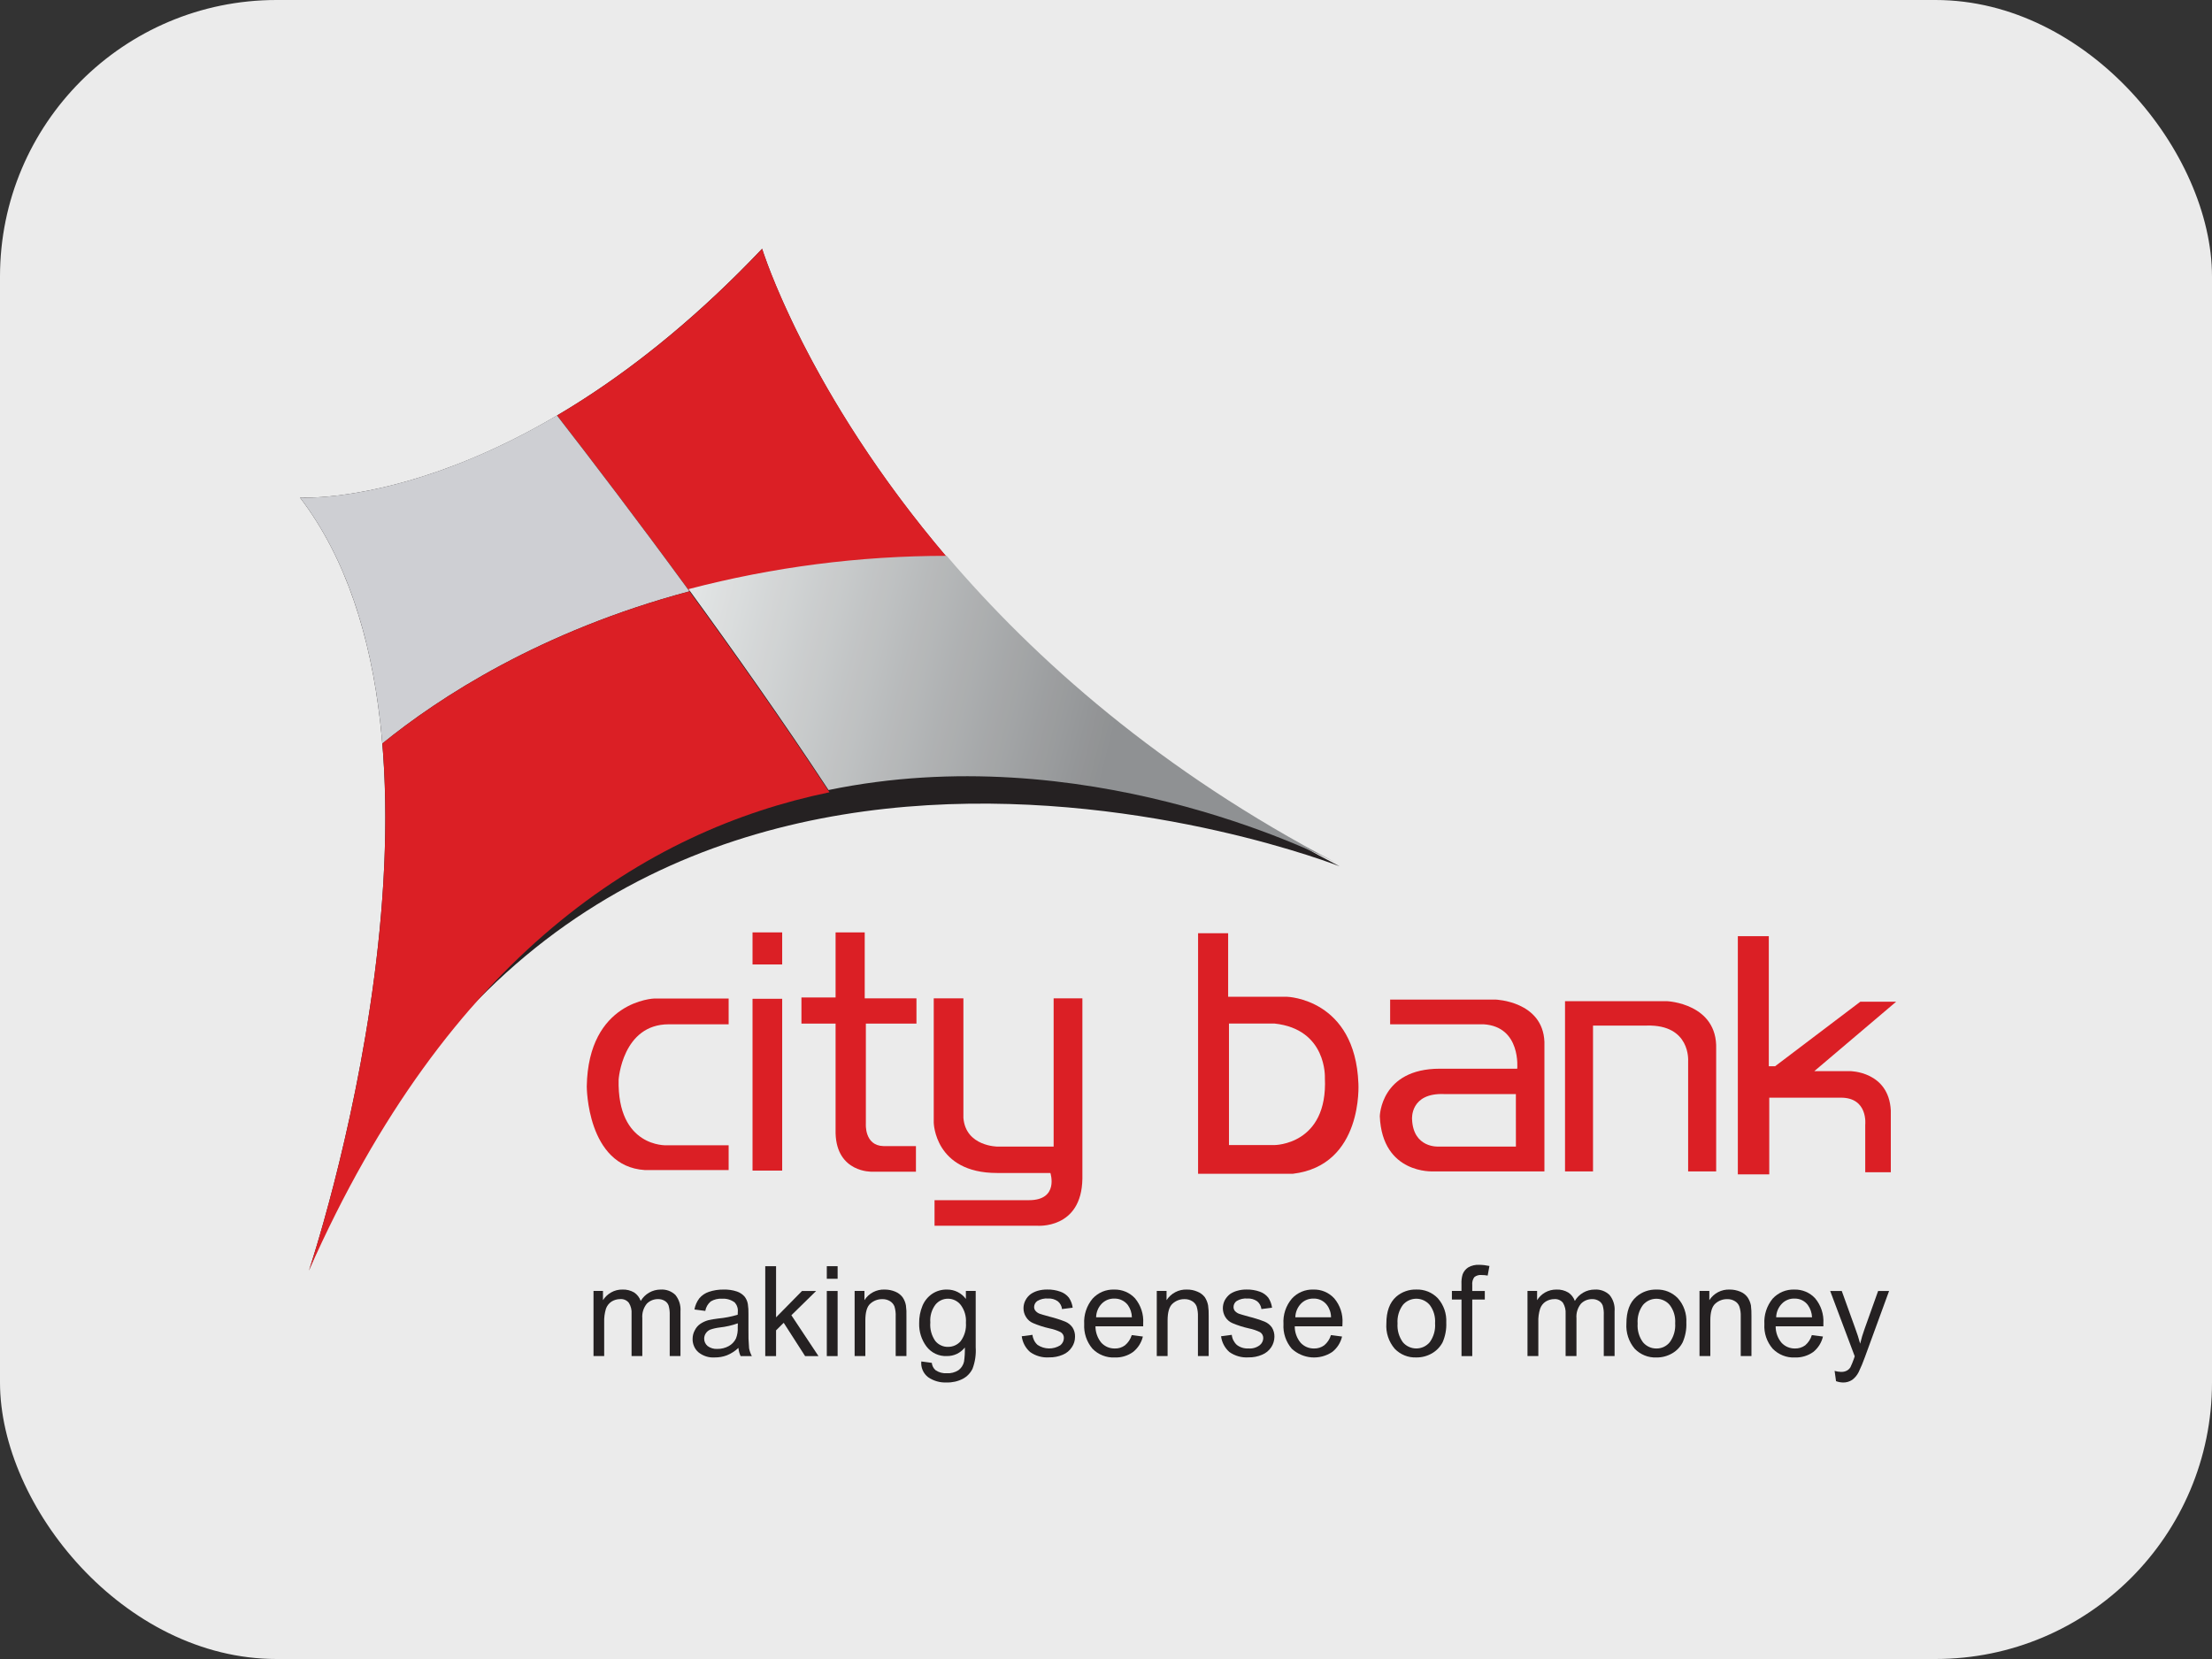 <svg width="64" height="48" viewBox="0 0 64 48" fill="none" xmlns="http://www.w3.org/2000/svg">
<rect x="0" y="0" width="64" height="48" fill="#333333" stroke="none"/>
<g opacity="0.9">
<rect width="64" height="48" rx="8" fill="white"/>
<path d="M17.172 39.235V37.351H17.446V37.618C17.505 37.525 17.585 37.449 17.68 37.395C17.781 37.337 17.895 37.308 18.011 37.311C18.13 37.306 18.248 37.336 18.351 37.397C18.437 37.456 18.503 37.541 18.538 37.64C18.597 37.54 18.681 37.457 18.782 37.399C18.883 37.341 18.998 37.311 19.114 37.311C19.192 37.306 19.27 37.317 19.343 37.343C19.417 37.37 19.484 37.412 19.54 37.465C19.649 37.6 19.702 37.77 19.688 37.942V39.235H19.377V38.05C19.381 37.957 19.37 37.864 19.345 37.774C19.325 37.717 19.285 37.669 19.233 37.638C19.176 37.603 19.11 37.586 19.043 37.587C18.983 37.586 18.922 37.597 18.866 37.619C18.809 37.642 18.758 37.676 18.715 37.719C18.618 37.838 18.571 37.989 18.584 38.142V39.235H18.273V38.013C18.282 37.901 18.254 37.789 18.194 37.694C18.164 37.657 18.125 37.627 18.082 37.609C18.038 37.59 17.99 37.583 17.942 37.587C17.855 37.587 17.769 37.612 17.694 37.658C17.619 37.708 17.561 37.781 17.532 37.866C17.493 37.993 17.476 38.126 17.481 38.258V39.234L17.172 39.235Z" fill="#231F20"/>
<path d="M21.365 38.999C21.267 39.091 21.154 39.164 21.03 39.214C20.919 39.256 20.8 39.276 20.681 39.275C20.509 39.287 20.34 39.233 20.206 39.124C20.151 39.076 20.108 39.016 20.08 38.949C20.051 38.882 20.037 38.809 20.039 38.737C20.039 38.648 20.062 38.562 20.105 38.485C20.142 38.41 20.197 38.347 20.266 38.301C20.337 38.254 20.413 38.219 20.495 38.197C20.588 38.176 20.683 38.16 20.778 38.149C20.97 38.131 21.16 38.095 21.344 38.039C21.347 37.996 21.347 37.967 21.347 37.956C21.352 37.907 21.347 37.858 21.331 37.811C21.316 37.764 21.291 37.721 21.258 37.684C21.153 37.606 21.024 37.567 20.894 37.576C20.778 37.568 20.662 37.595 20.563 37.655C20.48 37.725 20.424 37.822 20.406 37.929L20.092 37.888C20.113 37.771 20.161 37.66 20.233 37.565C20.306 37.478 20.402 37.413 20.51 37.377C20.646 37.331 20.789 37.309 20.933 37.311C21.065 37.307 21.196 37.325 21.321 37.367C21.405 37.395 21.481 37.445 21.54 37.511C21.59 37.573 21.623 37.648 21.637 37.727C21.652 37.824 21.658 37.922 21.655 38.02V38.446C21.651 38.634 21.657 38.822 21.673 39.01C21.688 39.089 21.715 39.165 21.753 39.236H21.428C21.393 39.161 21.372 39.081 21.365 38.999L21.365 38.999ZM21.348 38.288C21.178 38.348 21.003 38.388 20.824 38.408C20.729 38.419 20.635 38.44 20.545 38.472C20.495 38.494 20.451 38.531 20.421 38.577C20.391 38.622 20.374 38.675 20.374 38.73C20.373 38.77 20.382 38.811 20.399 38.848C20.416 38.885 20.441 38.917 20.472 38.944C20.554 39.005 20.654 39.035 20.756 39.028C20.87 39.03 20.984 39.002 21.084 38.947C21.175 38.897 21.249 38.82 21.294 38.726C21.334 38.624 21.351 38.515 21.345 38.406L21.348 38.288Z" fill="#231F20"/>
<path d="M22.141 39.236V36.635H22.454V38.115L23.205 37.352H23.613L22.897 38.054L23.681 39.236H23.294L22.675 38.272L22.454 38.491V39.236L22.141 39.236Z" fill="#231F20"/>
<path d="M23.922 36.635H24.235V36.999H23.922V36.635ZM23.922 37.352H24.235V39.236H23.922V37.352Z" fill="#231F20"/>
<path d="M24.727 39.235V37.351H25.011V37.618C25.072 37.52 25.159 37.44 25.262 37.386C25.365 37.332 25.48 37.306 25.596 37.311C25.702 37.31 25.807 37.331 25.904 37.372C25.987 37.406 26.059 37.461 26.114 37.532C26.163 37.603 26.196 37.684 26.211 37.769C26.225 37.872 26.23 37.975 26.226 38.078V39.235H25.915V38.092C25.92 37.993 25.908 37.895 25.88 37.8C25.855 37.736 25.809 37.682 25.75 37.646C25.683 37.606 25.606 37.586 25.528 37.588C25.4 37.586 25.276 37.633 25.182 37.718C25.084 37.803 25.037 37.967 25.037 38.208V39.235L24.727 39.235Z" fill="#231F20"/>
<path d="M26.655 39.391L26.96 39.432C26.964 39.473 26.975 39.512 26.994 39.549C27.012 39.585 27.038 39.617 27.069 39.644C27.163 39.708 27.276 39.739 27.389 39.732C27.509 39.74 27.628 39.71 27.73 39.645C27.812 39.585 27.87 39.497 27.892 39.398C27.912 39.262 27.92 39.124 27.916 38.987C27.855 39.065 27.776 39.129 27.686 39.172C27.596 39.215 27.497 39.236 27.398 39.235C27.283 39.241 27.169 39.218 27.065 39.169C26.962 39.12 26.872 39.046 26.803 38.954C26.66 38.761 26.587 38.525 26.594 38.285C26.591 38.114 26.623 37.944 26.688 37.785C26.745 37.644 26.843 37.522 26.97 37.435C27.097 37.35 27.248 37.307 27.401 37.311C27.507 37.31 27.612 37.334 27.706 37.381C27.801 37.428 27.883 37.497 27.946 37.582V37.35H28.23V38.98C28.244 39.191 28.213 39.403 28.139 39.6C28.079 39.725 27.982 39.827 27.86 39.892C27.714 39.968 27.551 40.004 27.387 39.999C27.197 40.008 27.01 39.954 26.854 39.847C26.785 39.794 26.73 39.724 26.696 39.645C26.661 39.565 26.647 39.478 26.656 39.391H26.655ZM26.917 38.261C26.9 38.452 26.952 38.643 27.062 38.8C27.106 38.854 27.162 38.897 27.226 38.926C27.289 38.956 27.358 38.971 27.428 38.969C27.499 38.97 27.568 38.955 27.632 38.926C27.696 38.897 27.753 38.854 27.798 38.8C27.909 38.647 27.962 38.459 27.947 38.271C27.961 38.084 27.906 37.9 27.793 37.751C27.749 37.696 27.693 37.652 27.629 37.621C27.566 37.591 27.496 37.575 27.426 37.576C27.357 37.575 27.288 37.591 27.225 37.621C27.163 37.651 27.108 37.694 27.065 37.748C26.955 37.895 26.902 38.078 26.917 38.261" fill="#231F20"/>
<path d="M29.562 38.662L29.873 38.621C29.884 38.734 29.936 38.838 30.021 38.913C30.118 38.978 30.231 39.013 30.348 39.015C30.464 39.017 30.578 38.985 30.677 38.924C30.709 38.899 30.735 38.867 30.753 38.831C30.771 38.795 30.781 38.755 30.781 38.714C30.783 38.68 30.775 38.647 30.759 38.617C30.743 38.587 30.719 38.562 30.69 38.544C30.588 38.494 30.479 38.457 30.368 38.435C30.203 38.398 30.043 38.347 29.889 38.281C29.803 38.245 29.732 38.182 29.684 38.102C29.637 38.027 29.612 37.939 29.613 37.85C29.613 37.769 29.633 37.688 29.672 37.617C29.709 37.547 29.762 37.486 29.826 37.439C29.887 37.398 29.954 37.367 30.025 37.346C30.114 37.321 30.206 37.309 30.299 37.31C30.43 37.307 30.56 37.328 30.683 37.373C30.779 37.406 30.863 37.466 30.926 37.545C30.985 37.631 31.023 37.731 31.036 37.836L30.727 37.875C30.723 37.831 30.71 37.789 30.689 37.751C30.669 37.712 30.64 37.679 30.607 37.651C30.525 37.593 30.425 37.564 30.325 37.57C30.216 37.561 30.106 37.586 30.012 37.642C29.984 37.661 29.962 37.687 29.946 37.716C29.93 37.746 29.921 37.778 29.92 37.812C29.919 37.853 29.933 37.893 29.959 37.925C29.991 37.963 30.033 37.993 30.08 38.01C30.11 38.021 30.205 38.051 30.358 38.092C30.516 38.131 30.671 38.18 30.823 38.24C30.906 38.275 30.977 38.332 31.03 38.406C31.082 38.487 31.108 38.583 31.104 38.68C31.104 38.787 31.072 38.891 31.012 38.979C30.949 39.077 30.857 39.153 30.749 39.197C30.625 39.25 30.49 39.276 30.355 39.273C30.16 39.287 29.965 39.232 29.805 39.119C29.67 39.002 29.584 38.838 29.562 38.661" fill="#231F20"/>
<path d="M32.744 38.629L33.067 38.67C33.025 38.846 32.925 39.004 32.783 39.117C32.629 39.227 32.443 39.283 32.254 39.276C32.134 39.282 32.015 39.262 31.904 39.218C31.792 39.175 31.692 39.108 31.608 39.022C31.44 38.824 31.355 38.569 31.369 38.31C31.353 38.043 31.44 37.779 31.612 37.573C31.691 37.487 31.787 37.419 31.895 37.373C32.003 37.328 32.119 37.307 32.236 37.311C32.349 37.308 32.462 37.329 32.567 37.373C32.671 37.417 32.765 37.483 32.842 37.567C33.009 37.769 33.093 38.026 33.076 38.288V38.374H31.695C31.695 38.548 31.755 38.717 31.866 38.851C31.916 38.904 31.976 38.946 32.042 38.975C32.109 39.003 32.181 39.017 32.254 39.016C32.36 39.02 32.464 38.987 32.549 38.924C32.642 38.847 32.71 38.744 32.745 38.629H32.744ZM31.713 38.114H32.749C32.747 37.986 32.706 37.861 32.631 37.757C32.585 37.697 32.526 37.65 32.458 37.618C32.39 37.585 32.315 37.57 32.24 37.572C32.173 37.57 32.106 37.582 32.043 37.607C31.981 37.633 31.924 37.671 31.877 37.719C31.774 37.825 31.716 37.967 31.714 38.114" fill="#231F20"/>
<path d="M33.469 39.235V37.351H33.752V37.618C33.815 37.52 33.902 37.44 34.006 37.386C34.109 37.332 34.225 37.306 34.341 37.311C34.446 37.309 34.55 37.33 34.646 37.372C34.73 37.405 34.804 37.461 34.859 37.532C34.906 37.604 34.938 37.685 34.954 37.769C34.968 37.872 34.974 37.975 34.971 38.078V39.235H34.66V38.092C34.664 37.993 34.651 37.895 34.623 37.8C34.598 37.736 34.552 37.681 34.492 37.646C34.426 37.606 34.35 37.586 34.273 37.588C34.145 37.585 34.021 37.632 33.927 37.718C33.829 37.803 33.782 37.967 33.782 38.208V39.235L33.469 39.235Z" fill="#231F20"/>
<path d="M35.328 38.662L35.639 38.621C35.65 38.733 35.703 38.837 35.786 38.913C35.882 38.986 36.001 39.022 36.12 39.015C36.236 39.025 36.35 38.993 36.444 38.924C36.476 38.9 36.503 38.868 36.521 38.832C36.54 38.795 36.55 38.755 36.55 38.714C36.55 38.68 36.542 38.647 36.526 38.617C36.51 38.587 36.486 38.562 36.458 38.544C36.356 38.494 36.247 38.457 36.136 38.435C35.971 38.398 35.81 38.347 35.654 38.281C35.569 38.244 35.498 38.181 35.45 38.102C35.407 38.029 35.383 37.946 35.381 37.861C35.379 37.776 35.399 37.692 35.438 37.617C35.477 37.548 35.529 37.487 35.591 37.439C35.653 37.398 35.721 37.367 35.793 37.347C35.881 37.321 35.973 37.309 36.065 37.31C36.197 37.307 36.328 37.328 36.453 37.373C36.548 37.406 36.632 37.466 36.695 37.545C36.753 37.632 36.791 37.732 36.804 37.836L36.497 37.875C36.486 37.788 36.443 37.707 36.375 37.651C36.293 37.593 36.193 37.564 36.092 37.57C35.983 37.561 35.874 37.586 35.781 37.642C35.753 37.661 35.731 37.686 35.715 37.716C35.699 37.745 35.69 37.778 35.69 37.812C35.689 37.852 35.701 37.892 35.725 37.925C35.758 37.963 35.799 37.992 35.846 38.01C35.878 38.021 35.973 38.051 36.124 38.092C36.283 38.131 36.44 38.181 36.592 38.24C36.675 38.275 36.747 38.333 36.799 38.406C36.85 38.488 36.876 38.583 36.873 38.68C36.871 38.786 36.84 38.89 36.781 38.979C36.717 39.077 36.623 39.153 36.515 39.197C36.392 39.25 36.258 39.276 36.124 39.273C35.928 39.287 35.733 39.232 35.571 39.119C35.437 39.001 35.351 38.838 35.329 38.661" fill="#231F20"/>
<path d="M38.508 38.629L38.83 38.67C38.789 38.847 38.689 39.005 38.545 39.117C38.368 39.235 38.156 39.29 37.943 39.273C37.731 39.255 37.53 39.167 37.374 39.022C37.205 38.825 37.119 38.569 37.135 38.31C37.117 38.042 37.204 37.778 37.378 37.573C37.456 37.487 37.552 37.419 37.659 37.374C37.766 37.328 37.882 37.307 37.998 37.311C38.112 37.307 38.225 37.328 38.33 37.372C38.434 37.416 38.528 37.483 38.605 37.567C38.774 37.767 38.859 38.026 38.842 38.288C38.843 38.317 38.841 38.346 38.839 38.374H37.461C37.46 38.548 37.52 38.718 37.632 38.851C37.682 38.904 37.742 38.947 37.808 38.975C37.875 39.003 37.947 39.017 38.019 39.016C38.125 39.019 38.23 38.986 38.315 38.923C38.407 38.846 38.474 38.744 38.508 38.629H38.508ZM37.478 38.114H38.511C38.511 37.986 38.469 37.86 38.392 37.757C38.347 37.697 38.288 37.65 38.221 37.617C38.153 37.585 38.079 37.569 38.004 37.572C37.937 37.57 37.87 37.582 37.807 37.607C37.745 37.632 37.688 37.67 37.641 37.719C37.539 37.825 37.48 37.967 37.478 38.114Z" fill="#231F20"/>
<path d="M40.112 38.292C40.112 37.945 40.206 37.687 40.396 37.518C40.557 37.378 40.766 37.304 40.979 37.31C41.095 37.306 41.21 37.327 41.318 37.37C41.425 37.414 41.522 37.48 41.602 37.564C41.772 37.757 41.859 38.009 41.845 38.266C41.854 38.462 41.817 38.658 41.739 38.837C41.667 38.973 41.558 39.085 41.425 39.16C41.289 39.237 41.135 39.277 40.979 39.275C40.863 39.28 40.746 39.26 40.638 39.216C40.53 39.172 40.432 39.106 40.352 39.022C40.179 38.819 40.093 38.557 40.112 38.292L40.112 38.292ZM40.435 38.293C40.421 38.486 40.476 38.678 40.589 38.835C40.637 38.892 40.696 38.937 40.764 38.968C40.831 38.999 40.904 39.015 40.978 39.015C41.052 39.015 41.125 38.999 41.192 38.968C41.259 38.936 41.319 38.891 41.367 38.834C41.481 38.675 41.536 38.481 41.521 38.286C41.535 38.096 41.48 37.908 41.367 37.757C41.319 37.7 41.259 37.655 41.192 37.623C41.125 37.592 41.052 37.576 40.978 37.576C40.904 37.576 40.831 37.592 40.764 37.623C40.696 37.654 40.637 37.699 40.589 37.756C40.476 37.911 40.421 38.102 40.435 38.294" fill="#231F20"/>
<path d="M42.286 39.236V37.599H42.008V37.351H42.285V37.152C42.28 37.057 42.291 36.962 42.318 36.871C42.349 36.789 42.405 36.719 42.478 36.671C42.575 36.615 42.686 36.589 42.798 36.595C42.897 36.596 42.996 36.608 43.094 36.629L43.043 36.906C42.983 36.895 42.922 36.89 42.86 36.89C42.824 36.886 42.787 36.89 42.752 36.901C42.717 36.911 42.684 36.929 42.656 36.952C42.609 37.018 42.588 37.099 42.597 37.18V37.352H42.96V37.6H42.597V39.237L42.286 39.236Z" fill="#231F20"/>
<path d="M44.195 39.235V37.351H44.473V37.618C44.531 37.526 44.61 37.449 44.704 37.395C44.805 37.338 44.919 37.309 45.035 37.311C45.155 37.306 45.273 37.336 45.376 37.397C45.464 37.455 45.53 37.541 45.565 37.64C45.623 37.54 45.707 37.457 45.808 37.399C45.908 37.341 46.023 37.311 46.139 37.311C46.217 37.306 46.295 37.317 46.369 37.343C46.443 37.37 46.511 37.412 46.568 37.466C46.677 37.599 46.73 37.77 46.715 37.943V39.235H46.402V38.05C46.407 37.957 46.397 37.864 46.372 37.774C46.351 37.718 46.312 37.67 46.26 37.639C46.203 37.604 46.137 37.586 46.07 37.587C46.01 37.586 45.949 37.597 45.893 37.619C45.836 37.642 45.785 37.676 45.743 37.719C45.646 37.838 45.599 37.99 45.612 38.142V39.235H45.298V38.013C45.306 37.901 45.279 37.79 45.221 37.694C45.192 37.657 45.153 37.628 45.109 37.609C45.066 37.591 45.018 37.583 44.97 37.587C44.883 37.587 44.797 37.612 44.722 37.658C44.646 37.707 44.589 37.781 44.56 37.866C44.52 37.993 44.503 38.126 44.509 38.258V39.234L44.195 39.235Z" fill="#231F20"/>
<path d="M47.057 38.293C47.057 37.945 47.151 37.687 47.344 37.519C47.505 37.379 47.713 37.305 47.927 37.311C48.042 37.307 48.158 37.327 48.265 37.371C48.372 37.415 48.468 37.481 48.548 37.565C48.633 37.66 48.698 37.771 48.739 37.892C48.781 38.012 48.798 38.14 48.791 38.267C48.8 38.463 48.763 38.659 48.684 38.839C48.614 38.975 48.506 39.087 48.373 39.161C48.237 39.238 48.083 39.278 47.927 39.276C47.81 39.281 47.693 39.261 47.584 39.217C47.476 39.173 47.378 39.107 47.297 39.023C47.125 38.82 47.039 38.558 47.057 38.293H47.057ZM47.382 38.294C47.367 38.487 47.422 38.68 47.536 38.836C47.584 38.893 47.644 38.939 47.711 38.97C47.779 39.002 47.852 39.017 47.927 39.016C48 39.017 48.073 39.001 48.14 38.97C48.206 38.938 48.265 38.893 48.311 38.835C48.427 38.677 48.482 38.482 48.468 38.287C48.481 38.097 48.426 37.909 48.311 37.758C48.264 37.701 48.205 37.656 48.138 37.625C48.071 37.593 47.998 37.577 47.924 37.577C47.85 37.577 47.777 37.593 47.71 37.624C47.644 37.655 47.584 37.7 47.536 37.757C47.422 37.912 47.367 38.103 47.382 38.295" fill="#231F20"/>
<path d="M49.172 39.235V37.351H49.456V37.618C49.519 37.52 49.606 37.44 49.709 37.386C49.813 37.332 49.928 37.306 50.045 37.311C50.15 37.31 50.255 37.331 50.352 37.372C50.435 37.405 50.507 37.461 50.56 37.532C50.609 37.604 50.643 37.684 50.66 37.769C50.672 37.872 50.677 37.975 50.675 38.078V39.235H50.365V38.091C50.369 37.993 50.356 37.894 50.325 37.8C50.301 37.735 50.255 37.681 50.195 37.646C50.129 37.606 50.053 37.586 49.976 37.588C49.848 37.585 49.724 37.632 49.629 37.718C49.533 37.803 49.484 37.966 49.485 38.208V39.235L49.172 39.235Z" fill="#231F20"/>
<path d="M52.422 38.629L52.744 38.67C52.703 38.846 52.604 39.004 52.463 39.117C52.308 39.227 52.121 39.283 51.931 39.276C51.812 39.282 51.693 39.262 51.583 39.218C51.472 39.174 51.372 39.107 51.289 39.022C51.119 38.825 51.033 38.57 51.049 38.31C51.033 38.043 51.119 37.78 51.289 37.573C51.368 37.487 51.466 37.419 51.574 37.373C51.682 37.328 51.799 37.307 51.916 37.311C52.029 37.308 52.142 37.329 52.246 37.373C52.35 37.417 52.444 37.483 52.52 37.567C52.687 37.768 52.772 38.026 52.756 38.288V38.374H51.375C51.374 38.548 51.434 38.718 51.546 38.851C51.596 38.904 51.656 38.947 51.723 38.975C51.79 39.003 51.862 39.017 51.934 39.016C52.04 39.019 52.144 38.986 52.23 38.924C52.321 38.846 52.388 38.743 52.422 38.629H52.422ZM51.39 38.114H52.428C52.423 37.986 52.381 37.862 52.306 37.757C52.261 37.697 52.203 37.65 52.135 37.617C52.068 37.585 51.994 37.57 51.919 37.572C51.852 37.569 51.785 37.581 51.722 37.607C51.66 37.632 51.603 37.67 51.556 37.719C51.453 37.825 51.393 37.966 51.39 38.114" fill="#231F20"/>
<path d="M53.122 39.961L53.081 39.664C53.14 39.682 53.202 39.691 53.264 39.693C53.322 39.696 53.38 39.684 53.432 39.658C53.476 39.635 53.513 39.6 53.539 39.558C53.576 39.48 53.608 39.4 53.637 39.319C53.642 39.302 53.651 39.276 53.663 39.242L52.953 37.352H53.288L53.681 38.442C53.734 38.58 53.778 38.725 53.82 38.877C53.854 38.733 53.897 38.591 53.947 38.452L54.34 37.352H54.657L53.956 39.269C53.904 39.414 53.845 39.557 53.778 39.696C53.734 39.787 53.668 39.866 53.586 39.926C53.508 39.976 53.417 40.002 53.325 40C53.255 39.998 53.186 39.985 53.121 39.961" fill="#231F20"/>
<path d="M21.082 29.636V28.89H18.931C18.931 28.89 17.02 28.951 16.977 31.434C16.977 31.434 16.977 33.746 18.653 33.853H21.082V33.137H19.287C19.287 33.137 17.852 33.207 17.899 31.233C17.899 31.233 18.009 29.636 19.348 29.636H21.082Z" fill="#ED1D24"/>
<path d="M22.631 26.977H21.773V27.905H22.631V26.977Z" fill="#ED1D24"/>
<path d="M22.631 28.898H21.773V33.869H22.631V28.898Z" fill="#ED1D24"/>
<path d="M24.176 29.615H23.188V28.859H24.176V26.977H25.019V28.886H26.516V29.615H25.052V32.513C25.052 32.513 25.005 33.146 25.561 33.16H26.501V33.901H25.224C25.224 33.901 24.209 33.932 24.176 32.791L24.176 29.615Z" fill="#ED1D24"/>
<path d="M27.874 28.885H27.016V32.481C27.016 32.481 27.039 33.938 28.845 33.938H30.391C30.391 33.938 30.649 34.725 29.77 34.725H27.039V35.464H30C30 35.464 31.296 35.58 31.317 34.101V28.885H30.485V33.175H28.868C28.868 33.175 27.942 33.175 27.874 32.343V28.885Z" fill="#ED1D24"/>
<path d="M37.244 28.84H35.534V27.002H34.664V33.961H37.406C39.451 33.718 39.303 31.35 39.303 31.35C39.208 28.898 37.244 28.84 37.244 28.84V28.84ZM38.333 31.188C38.424 33.13 36.874 33.13 36.874 33.13H35.558V29.614H36.874C38.401 29.777 38.333 31.188 38.333 31.188Z" fill="#ED1D24"/>
<path d="M43.274 28.921H40.221V29.636H42.928C44.017 29.706 43.898 30.921 43.898 30.921H41.656C39.946 30.921 39.922 32.297 39.922 32.297C39.993 33.983 41.472 33.892 41.472 33.892H44.685V30.144C44.638 28.967 43.274 28.921 43.274 28.921H43.274ZM43.86 33.174H41.627C41.627 33.174 40.887 33.229 40.855 32.38C40.855 32.38 40.792 31.61 41.795 31.655H43.859L43.86 33.174Z" fill="#ED1D24"/>
<path d="M46.091 29.673V33.893H45.281V28.968H48.243C48.243 28.968 49.698 29.036 49.654 30.352V33.892H48.843V30.702C48.843 30.702 48.923 29.637 47.642 29.673H46.091Z" fill="#ED1D24"/>
<path d="M51.19 31.759V33.978H50.281V27.087H51.177V30.849H51.36L53.824 28.983H54.861L52.494 30.991H53.526C53.526 30.991 54.648 30.992 54.707 32.129V33.917H53.967V32.545C53.967 32.545 54.059 31.755 53.257 31.759L51.19 31.759Z" fill="#ED1D24"/>
<path d="M8.68 14.396C8.68 14.396 14.852 14.783 22.049 7.198C22.049 7.198 25.395 18.124 38.759 25.065C38.759 25.065 16.907 16.452 8.938 36.763C8.938 36.763 14.079 21.467 8.68 14.396" fill="#231F20"/>
<path d="M27.421 16.147C23.324 11.342 22.052 7.198 22.052 7.198C19.942 9.422 17.921 10.957 16.117 12.02C17.064 13.24 18.445 15.049 19.951 17.11C22.389 16.47 24.9 16.147 27.421 16.147" fill="#ED1D24"/>
<path d="M16.114 12.02C11.765 14.585 8.68 14.396 8.68 14.396C10.147 16.317 10.836 18.846 11.062 21.512C12.712 20.172 15.652 18.255 19.948 17.109C18.442 15.048 17.061 13.239 16.114 12.02" fill="#DFE0E4"/>
<path d="M11.062 21.512C11.665 28.651 8.938 36.763 8.938 36.763C12.969 27.654 18.665 24.024 23.998 22.923C22.702 20.953 21.279 18.936 19.948 17.109C15.653 18.255 12.712 20.172 11.061 21.512" fill="#ED1D24"/>
<g clip-path="url(#clip0_6951_60403)">
<path d="M38.732 25C38.731 24.999 38.711 24.989 38.673 24.969C38.693 24.979 38.713 24.99 38.732 25ZM19.922 17.045C21.253 18.871 22.676 20.888 23.972 22.858C31.318 21.34 37.979 24.614 38.673 24.97C33.569 22.309 29.934 19.069 27.391 16.082C24.87 16.082 22.36 16.406 19.922 17.045" fill="url(#paint0_linear_6951_60403)"/>
</g>
</g>
<defs>
<linearGradient id="paint0_linear_6951_60403" x1="18.55" y1="19.282" x2="31.875" y2="22.614" gradientUnits="userSpaceOnUse">
<stop stop-color="#FCFFFF"/>
<stop offset="1" stop-color="#999B9D"/>
</linearGradient>
<clipPath id="clip0_6951_60403">
<rect width="18.81" height="8.918" fill="white" transform="translate(19.914 16.081)"/>
</clipPath>
</defs>
</svg>
